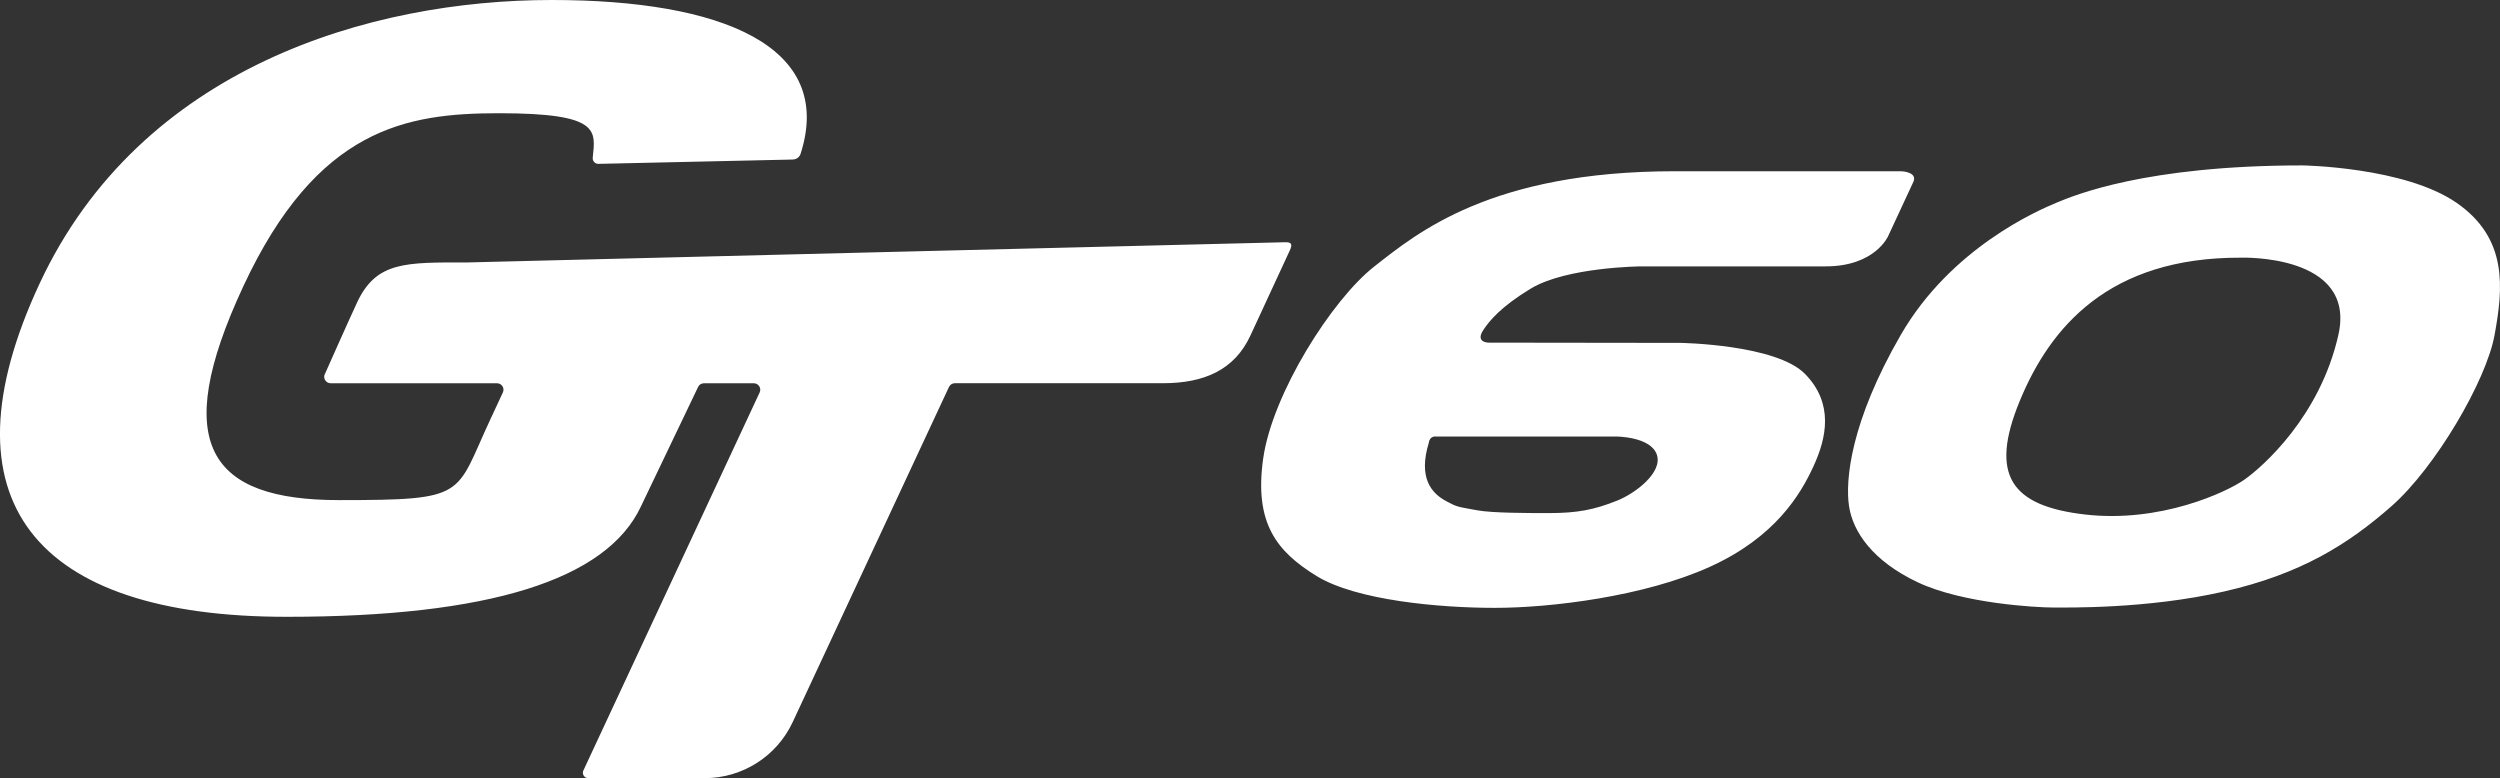 <?xml version="1.0" encoding="UTF-8"?>
<svg id="a" data-name="Layer 1" xmlns="http://www.w3.org/2000/svg" viewBox="0 0 497.24 154.79">
  <rect x="0" y="0" width="497.24" height="154.79" fill="#333333" stroke="none"/>
  <path d="M157.71,31.73c-12.9,.29-25.8,.57-38.7,.86-.66,.01-1.18-.55-1.12-1.21,.54-5.4,1.63-8.86-18.62-8.86-18.46,0-36.19,2.93-50.87,34.41-14.68,31.49-6.72,42.54,19.03,42.54s22.99-.82,30.09-16.04c.83-1.79,1.67-3.58,2.5-5.37,.4-.85-.22-1.83-1.17-1.83h-33.08c-1.01,0-1.63-1.11-1.09-1.97,0,0,4.64-10.45,6.32-14.05,3.84-8.27,9.72-8.01,21.98-8.01,53.86-1.34,108.76-2.71,162.62-4.02,1.18-.03,1.56,.32,.94,1.62l-7.85,16.96c-3.17,6.83-9.19,9.46-17.39,9.46h-41.38c-.5,0-.95,.29-1.17,.74-11.69,25.06-19.4,41.6-31.09,66.67-3.17,6.79-9.99,11.14-17.48,11.14h-23.18c-.78,0-1.3-.81-.97-1.52,13.01-27.91,22.05-47.29,35.06-75.19,.4-.85-.22-1.83-1.17-1.83h-9.91c-.5,0-.95,.28-1.16,.73-3.79,7.91-7.57,15.83-11.36,23.74q-10.25,21.98-70.45,21.98C6.84,122.7-12.23,99.51,7.88,56.39,27.99,13.27,73.73,0,109.74,0c33.75,0,56.38,9.15,49.49,30.6-.21,.66-.82,1.11-1.51,1.12Zm220.57,2.33h-45.18c-36.54,0-51.24,12.28-59.73,18.92-8.49,6.64-20.31,25.35-22.13,38.23-1.82,12.89,2.73,18.5,10.61,23.35,7.88,4.85,24.41,6.34,35.48,6.34s29.71-2.25,42.75-8.16c13.04-5.91,18.04-14.4,20.62-20.01,2.58-5.61,4.09-12.43-1.67-18.34-5.76-5.91-24.79-6.19-24.79-6.19l-38.13-.05s-2.79,.03-1.06-2.55c1.2-1.8,3.46-4.59,9.4-8.19,7.13-4.32,21.98-4.43,21.98-4.43h36.69c9.85,0,12.43-6.03,12.43-6.03,0,0,4.09-8.79,5-10.76,.91-1.97-2.27-2.12-2.27-2.12h0Zm-94.09,53.97s.12-1.27,1.33-1.21h35.92s6.92,0,8.11,3.64c1.15,3.53-4.24,7.64-7.88,9.1-4.65,1.86-8,2.49-13.64,2.49-3.82,0-11.25,0-14.19-.55-3.99-.74-3.92-.6-6.19-1.82-2.94-1.58-5.61-4.61-3.46-11.64h0Zm161.42-36.78c-26.15-.06-37.83,13.8-43.89,28.5-6.06,14.71-1.82,20.89,13.04,22.59,14.86,1.7,28.05-4.4,31.69-6.97,3.64-2.58,15.01-12.58,18.65-28.78,3.64-16.19-19.48-15.34-19.48-15.34h0Zm-36.61-10.92c3.64-1.52,17.79-7.43,48.97-7.43,0,0,20.31,.3,30.62,7.43,10.31,7.13,9.25,17.04,7.58,26.26-1.67,9.22-11.83,26.44-20.47,34.05-8.64,7.61-18.04,13.52-33.35,17.01-15.31,3.49-31.08,3.18-34.11,3.18s-17.78-.76-26.78-5c-9-4.24-12.94-10.07-13.7-15.19-.76-5.12,.3-16.74,10.31-34.05,10.01-17.31,27.29-24.74,30.93-26.26h0Zm36.61,10.92c-26.15-.06-37.83,13.8-43.89,28.5-6.06,14.71-1.82,20.89,13.04,22.59,14.86,1.7,28.05-4.4,31.69-6.97,3.64-2.58,15.01-12.58,18.65-28.78,3.64-16.19-19.48-15.34-19.48-15.34h0Zm-36.61-10.92c3.64-1.52,17.79-7.43,48.97-7.43,0,0,20.31,.3,30.62,7.43,10.31,7.13,9.25,17.04,7.58,26.26-1.67,9.22-11.83,26.44-20.47,34.05-8.64,7.61-18.04,13.52-33.35,17.01-15.31,3.49-31.08,3.18-34.11,3.18s-17.78-.76-26.78-5c-9-4.24-12.94-10.07-13.7-15.19-.76-5.12,.3-16.74,10.31-34.05,10.01-17.31,27.29-24.74,30.93-26.26h0Z" fill="#fff"/>
</svg>